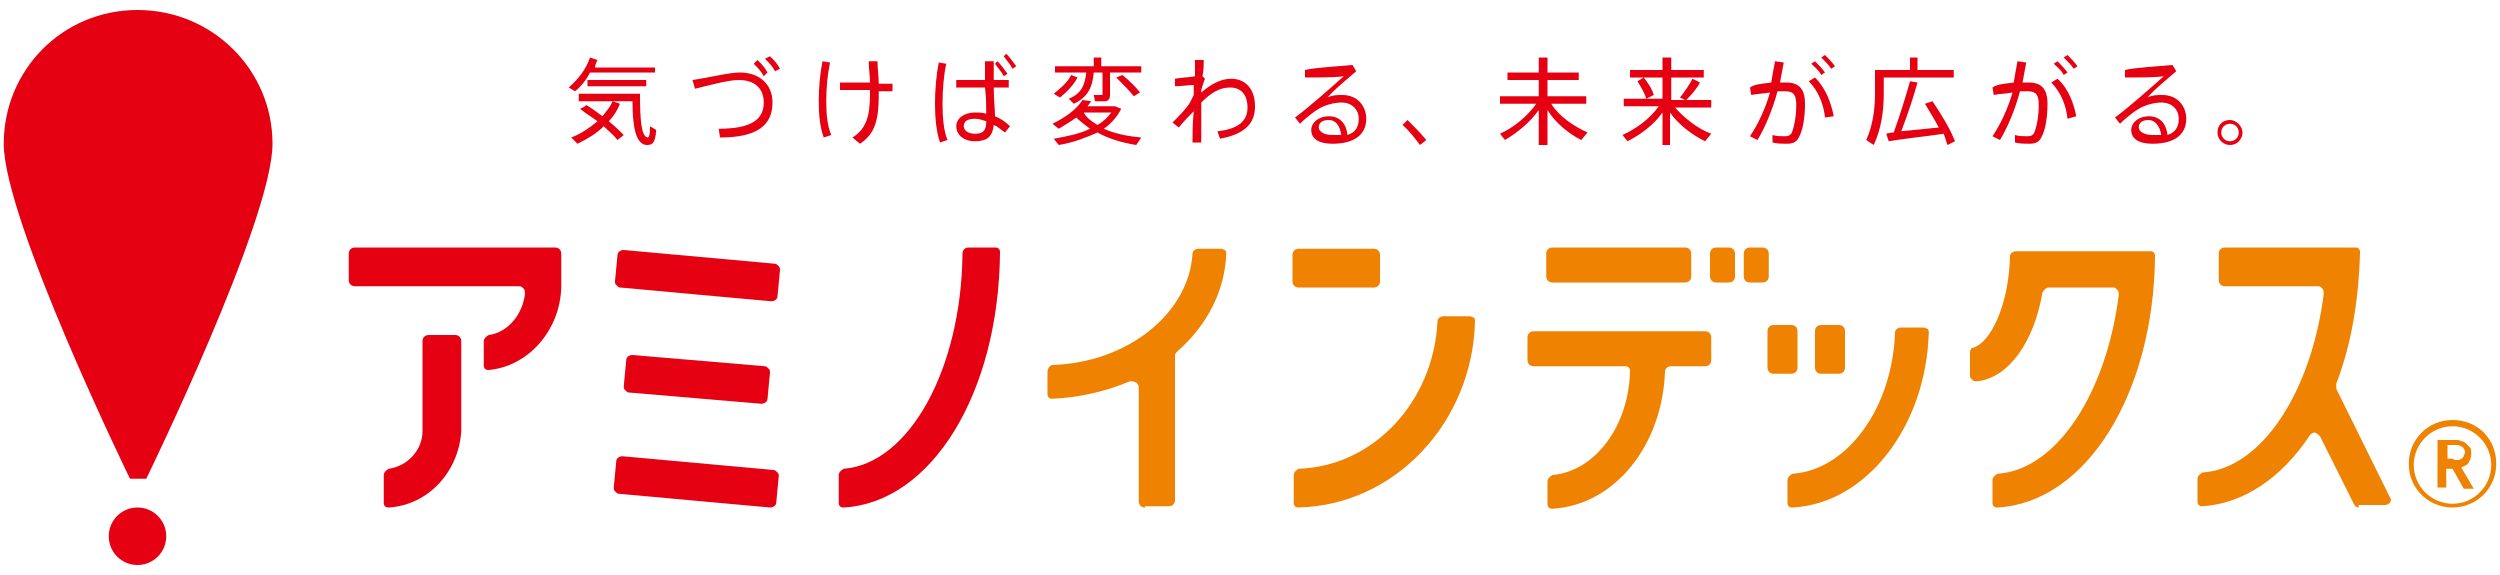 <svg version="1.1" id="レイヤー_1" xmlns="http://www.w3.org/2000/svg" x="0" y="0" viewBox="0 0 200 46" xml:space="preserve"><style>.st0{fill:#ef8200}.st1{fill:#e50012}</style><path class="st0" d="M196.2 40.6c-1.9 0-3.5-1.5-3.5-3.5 0-1.9 1.5-3.5 3.5-3.5s3.5 1.5 3.5 3.5-1.6 3.5-3.5 3.5zm0-6.5c-1.7 0-3.1 1.4-3.1 3.1 0 1.7 1.4 3.1 3.1 3.1s3.1-1.4 3.1-3.1c0-1.7-1.4-3.1-3.1-3.1z"/><path class="st0" d="M195.1 35.2h1.3c.2 0 .4 0 .5.1.2 0 .3.1.4.2l.3.3c.1.1.1.3.1.5 0 .3-.1.5-.2.7s-.4.3-.6.4l1 1.7h-.8l-.9-1.6h-.5V39h-.7v-3.8zm1.2 1.6h.3c.1 0 .2 0 .3-.1.1 0 .1-.1.2-.2 0-.1.1-.2.1-.3 0-.1 0-.2-.1-.3 0-.1-.1-.1-.2-.2-.1 0-.2-.1-.2-.1h-.9v1.1h.5z"/><path class="st1" d="M49.6 23c-.1 0-.2-.1-.3-.2-.1-.1-.1-.2-.1-.3l.2-2.1c0-.2.2-.4.5-.4L62 21.1c.1 0 .2.1.3.2.1.1.1.2.1.3l-.2 2.1c0 .2-.2.4-.5.4-.1 0-12.1-1.1-12.1-1.1zm-.1 16.5c-.1 0-.2-.1-.3-.2-.1-.1-.1-.2-.1-.3l.2-2.1c0-.2.2-.4.5-.4l12.1 1.1c.1 0 .2.1.3.2.1.1.1.2.1.3l-.2 2.1c0 .2-.2.4-.5.4l-12.1-1.1zm.8-8.1c-.1 0-.2-.1-.3-.2-.1-.1-.1-.2-.1-.3l.2-2.1c0-.2.2-.4.5-.4l10.6.9c.1 0 .2.1.3.2.1.1.1.2.1.3l-.2 2.1c0 .2-.2.4-.5.4l-10.6-.9zm-19.2 9.2c-.1 0-.2 0-.3-.1-.1-.1-.1-.2-.1-.3V38c0-.2.2-.4.4-.5 1.5-.2 2.7-1.5 2.7-3v-7.2c0-.3.2-.5.5-.5h2.1c.3 0 .5.2.5.5v7.2c-.2 3.2-2.6 5.9-5.8 6.1z"/><path class="st0" d="M103.9 23c-.3 0-.5-.2-.5-.5v-2.1c0-.3.2-.5.5-.5h6c.3 0 .5.2.5.5v2.1c0 .3-.2.5-.5.5h-6zm33.4-.4c-.3 0-.5-.2-.5-.5v-1.8c0-.3.2-.5.5-.5h1c.3 0 .5.2.5.5v1.8c0 .3-.2.5-.5.5h-1zm2.7 0c-.3 0-.5-.2-.5-.5v-1.8c0-.3.2-.5.5-.5h1c.3 0 .5.2.5.5v1.8c0 .3-.2.5-.5.5h-1zm19.8 18c-.1 0-.2 0-.3-.1-.1-.1-.1-.2-.1-.3v-1.8c0-.2.2-.4.4-.5 4.7-.3 8.7-6.4 9.7-14.3 0-.1 0-.3-.1-.4-.1-.1-.2-.2-.3-.2h-5.2c-.2 0-.4.2-.5.4-.7 4-2.7 6.8-5.2 7.1h-.1c-.1 0-.2 0-.3-.1-.1-.1-.2-.2-.2-.3v-1.9c0-.2.1-.4.3-.4 1.3-.4 2.8-3.3 2.9-7.3 0-.2.2-.4.5-.4H172c.1 0 .2 0 .3.1.1.1.1.2.1.3-.1 11-5.5 19.7-12.6 20.1zm-17.9-10.7c-.3 0-.5-.2-.5-.5v-2.9c0-.3.2-.5.5-.5h1.4c.3 0 .5.2.5.5v2.9c0 .3-.2.5-.5.5h-1.4zm3.8 0c-.3 0-.5-.2-.5-.5v-2.9c0-.3.2-.5.5-.5h1.4c.3 0 .5.2.5.5v2.9c0 .3-.2.5-.5.5h-1.4zm-21.5-7.3c-.3 0-.5-.2-.5-.5v-1.8c0-.3.2-.5.5-.5h10.6c.3 0 .5.2.5.5v1.8c0 .3-.2.5-.5.5h-10.6zm0 18.1c-.1 0-.2 0-.3-.1-.1-.1-.1-.2-.1-.3v-1.8c0-.2.2-.4.4-.5 3.4-.3 6.1-3.9 6.2-8.3 0-.1 0-.2-.1-.3-.1-.1-.2-.1-.3-.1h-7.3c-.3 0-.5-.2-.5-.5V27c0-.3.2-.5.5-.5h13.7c.3 0 .5.2.5.5v1.8c0 .3-.2.5-.5.5h-2.7c-.3 0-.5.2-.5.4-.2 5.9-4 10.7-9 11 .1 0 0 0 0 0z"/><path class="st1" d="M39.1 29.6c-.1 0-.2 0-.3-.1-.1-.1-.1-.2-.1-.3v-1.9c0-.2.2-.4.4-.5 1.5-.2 2.7-1.6 2.9-3.3 0-.1 0-.3-.1-.4-.1-.1-.2-.2-.3-.2H28.4c-.3 0-.5-.2-.5-.5v-2.1c0-.3.2-.5.5-.5h16c.3 0 .5.2.5.5V23c-.1 3.4-2.6 6.3-5.8 6.6z"/><path class="st0" d="M91.6 40.6c-.3 0-.5-.2-.5-.5V31c0-.2-.1-.3-.2-.4-.1 0-.2-.1-.3-.1h-.2c-1.9.8-4 1.3-6.2 1.4-.1 0-.2 0-.3-.1-.1-.1-.1-.2-.1-.3v-1.8c0-.2.2-.5.4-.5 6-.2 10.9-4.1 11.2-8.9 0-.2.2-.4.5-.4h1.8c.1 0 .2.1.3.1.1.1.1.2.1.3-.1 2.9-1.5 5.7-3.9 7.8-.1.1-.2.2-.2.3V40c0 .3-.2.5-.5.5h-1.9zm97.1 0c-.2 0-.3-.1-.4-.3l-2.7-5.4c-.1-.1-.2-.2-.4-.3-.2 0-.3.1-.4.2-2.3 3.5-5.4 5.5-8.6 5.7-.1 0-.2 0-.3-.1-.1-.1-.1-.2-.1-.3v-1.8c0-.2.2-.4.4-.5 4.7-.3 8.7-6.4 9.7-14.3 0-.1 0-.3-.1-.4-.1-.1-.2-.2-.3-.2H178c-.3 0-.5-.2-.5-.5v-2.1c0-.3.2-.5.5-.5h10.4c.1 0 .2 0 .3.1.1.1.1.2.1.3-.1 3.8-.7 7.4-1.9 10.5v.4l4.3 8.7c.1.1.1.3 0 .4-.1.1-.2.2-.4.2h-2.1zm-84.8 0c-.1 0-.2 0-.3-.1-.1-.1-.1-.2-.1-.3V38c0-.2.2-.4.4-.5 6-.2 10.8-5.4 11.1-11.8 0-.2.2-.4.5-.4h2.1c.1 0 .2.1.3.1.1.1.1.2.1.3-.2 8.1-6.4 14.7-14.1 14.9z"/><path class="st1" d="M67.5 40.6c-.1 0-.2 0-.3-.1-.1-.1-.1-.2-.1-.3V38c0-.2.2-.4.4-.5 5.2-.4 9.4-7.9 9.5-17.2 0-.3.2-.5.5-.5h2.1c.1 0 .2 0 .3.1.1.1.1.2.1.3-.1 11.3-5.5 20-12.5 20.4z"/><path class="st0" d="M143.4 40.6c-.1 0-.2 0-.3-.1-.1-.1-.1-.2-.1-.3v-1.8c0-.2.2-.4.4-.5 4.4-.3 8-5.3 8.2-11.3 0-.2.2-.4.5-.4h1.8c.1 0 .2.1.3.1.1.1.1.2.1.3-.2 7.5-5 13.7-10.9 14z"/><path class="st1" d="M52.4 5.3v.5h-5.2c-.3.6-.7 1.1-1.2 1.5l-.5-.3c.8-.7 1.4-1.5 1.7-2.4l.6.2c-.1.2-.2.4-.2.6h4.8zm-5.5 3.1c.5.3.9.6 1.3.9.3-.4.6-.7.8-1.2l.6.2c-.2.5-.5 1-.9 1.4.5.4.9.8 1.2 1.1l-.5.4c-.3-.4-.7-.7-1.1-1.1-.6.6-1.3 1-2.1 1.4l-.5-.5c.8-.3 1.5-.8 2.1-1.3-.4-.3-.9-.6-1.4-1 .3-.1.4-.2.5-.3zm3.9-.9h.4c0 2.1.1 3.4.6 3.5.1 0 .2-.1.2-.9l.5.3c-.1 1.1-.3 1.2-.8 1.2-.8-.1-1.1-1.3-1.1-3.5h-4.3v-.6h4.5zm.9-1.1v.5H47v-.5h4.7zm7.5-.6c1.5 0 2.6.9 2.6 2.4 0 1.8-1.2 2.8-4.2 2.8l-.1-.7c2.7 0 3.6-.8 3.6-2.1 0-1.1-.7-1.8-2-1.8-.8 0-2.3.4-3.5.7l-.2-.7c1.4-.2 2.9-.6 3.8-.6zm1.4-1c.3.3.6.6.8 1l-.3.3c-.2-.4-.5-.7-.8-1l.3-.3zm1-.3c.3.3.6.6.8 1l-.4.2c-.2-.4-.5-.7-.8-1l.4-.2zm4.8.5c-.2 1-.3 2-.3 3.1s.1 2 .4 2.7l-.6.2c-.3-.8-.4-1.8-.4-2.9 0-1.1.1-2.2.3-3.2l.6.1zm3.2 1.6c0-.5-.1-1.1-.1-1.7h.7c0 .6.1 1.2.1 1.8h1.1v.6h-1.1v.3c0 2-.3 3.1-1.5 3.9l-.6-.5c1.1-.7 1.4-1.7 1.4-3.5v-.3h-2.4v-.6h2.4zm6.1-1.5c-.2.9-.3 2.1-.3 3.2s.1 2.2.4 2.9l-.6.2c-.3-.9-.4-2-.4-3.1s.1-2.3.3-3.3l.6.1zm3.1 1.3V4.9h.7v1.5h1.2V7h-1.2c0 .9.1 1.8.1 2.3.5.2.9.5 1.2.8l-.4.5c-.3-.2-.6-.5-.9-.6-.1.9-.5 1.3-1.5 1.3s-1.5-.6-1.5-1.2S77.1 9 78 9c.3 0 .6 0 .9.1 0-.5 0-1.3-.1-2.1h-2.3v-.6h2.3zM78 9.5c-.6 0-.9.2-.9.6 0 .3.3.6.9.6.7 0 .9-.3.9-1-.3-.1-.6-.2-.9-.2zm1.8-4.6c.3.3.5.6.8 1l-.3.2c-.2-.4-.5-.7-.7-1l.2-.2zm.7-.6c.3.3.5.6.8 1l-.3.2c-.2-.4-.5-.7-.7-1l.2-.2zM91.3 11l-.4.6c-1.2-.2-2.2-.5-3.1-1-.9.4-1.9.8-3.1 1l-.4-.5c1.1-.2 2.1-.4 2.9-.8-.4-.3-.8-.6-1.1-.9-.4.3-.9.6-1.4.9l-.5-.4c1-.5 1.9-1.1 2.4-1.9l.7.1c-.1.1-.2.3-.3.4h2.2l.5.2c-.3.6-.8 1.2-1.4 1.6.9.4 1.9.6 3 .7zm-2.5-3.4c0 .3-.1.4-.3.5h-.9l-.1-.5h.6c.1 0 .1 0 .1-.1V5.8h-.7c-.1 1.2-.5 2-1.6 2.5l-.4-.4c1-.4 1.3-1.1 1.4-2.1h-2.5v-.5h3.1v-.7h.6v.7h3.2v.5h-2.5v1.8zm-2.6-1.4c-.3.6-.9 1.2-1.4 1.6l-.5-.3c.5-.4 1.1-.9 1.4-1.5l.5.2zm1.6 3.8c.5-.3.8-.6 1.1-1h-2.2c.2.4.6.7 1.1 1zm2-4c.6.5 1.1 1 1.4 1.4l-.5.3c-.3-.4-.8-.9-1.4-1.5l.5-.2zm5.8.1V4.8h.7c0 .3 0 .8-.1 1.3l.2.2c-.1.2-.2.6-.3.9v.2c.7-.6 1.5-1.1 2.4-1.1 1.2 0 1.9.9 1.9 2.2 0 1.3-.7 2.2-2.8 2.6l-.2-.6c1.9-.2 2.4-1 2.4-1.9 0-1-.5-1.6-1.4-1.6-.8 0-1.5.4-2.3 1.2v3.2h-.7c0-.6 0-1.5.1-2.5-.3.3-.8.8-1.2 1.3l-.5-.4c.5-.5 1.1-1.1 1.4-1.6l.3-.6v-.8c-.4 0-1 .1-1.5.1v-.6c.5-.1 1.1-.1 1.6-.2zm12.6-.9l.3.5c-.7.6-1.8 1.5-2.3 2.1.4-.2.8-.2 1.2-.2 1.2 0 1.9.9 1.9 1.9 0 1.3-1 2-2.7 2-1.1 0-1.7-.4-1.7-1.1 0-.6.6-1.1 1.4-1.1.9 0 1.4.6 1.5 1.5.6-.2.9-.6.9-1.3 0-.7-.5-1.3-1.4-1.3-.4 0-.9.1-1.4.3-.5.2-1.3.8-1.9 1.4l-.4-.5c1.1-.8 3-2.5 3.9-3.3-.7.1-2.2.1-3.1.1v-.6c.8-.2 2.8-.3 3.8-.4zm-1.9 4.4c-.5 0-.8.2-.8.6 0 .3.4.6 1.1.6h.7c-.1-.7-.4-1.2-1-1.2zm6.3 0c.5.5 1.1 1.1 1.5 1.6l-.5.4c-.3-.4-.9-1.2-1.4-1.6l.4-.4zm14.4 1l-.5.6c-1-.5-2.1-1.4-2.7-2.4v2.8h-.7V8.8c-.7 1-1.7 1.8-2.7 2.4l-.4-.5c1.1-.5 2.2-1.4 2.9-2.4H120v-.6h3.1V6.4h-2.5v-.6h2.5V4.6h.7v1.2h2.5v.6h-2.5v1.3h3.1v.6h-2.8c.6 1 1.8 1.8 2.9 2.3zm9.9.1l-.5.6c-1-.5-2.1-1.3-2.8-2.3v2.6h-.6V9c-.7 1-1.8 1.8-2.8 2.3l-.4-.5c1.1-.5 2.2-1.3 2.9-2.3h-2.8v-.6h1.8c-.1-.4-.4-.9-.7-1.4l.5-.3c.4.5.7 1 .8 1.4l-.6.3h1.3V6.2h-2.6v-.6h2.6v-1h.7v1h2.6v.6h-2.6V8h1.1l-.4-.2c.4-.5.8-1.1 1-1.5l.6.3c-.2.4-.6.9-1.1 1.4h2v.6H134c.7.8 1.8 1.7 2.9 2.1zm4.8-4.1c.1-.6.2-1.2.3-1.7l.7.1c-.1.5-.2 1.1-.3 1.6h.5c1 0 1.5.5 1.5 1.7s-.2 2.2-.5 2.7c-.2.4-.5.5-1 .5-.3 0-.7 0-1.1-.1v-.6c.3.1.7.1.9.1.3 0 .4 0 .6-.2.2-.4.4-1.3.4-2.3 0-.8-.2-1.1-.9-1.1h-.6c-.4 1.5-1 2.9-1.6 3.9l-.6-.3c.6-.9 1.2-2.1 1.6-3.5-.5.1-1.1.1-1.5.2L140 7c.4-.3 1.1-.3 1.7-.4zm5 2.7l-.7.1c-.1-1-.5-2.1-1.3-2.9l.5-.3c.9.9 1.3 2.1 1.5 3.1zm-1.5-4.4c.3.3.5.5.8.9l-.3.2c-.2-.4-.5-.6-.8-.9l.3-.2zm.8-.5c.3.3.5.5.8.9l-.3.2c-.2-.3-.5-.6-.8-.9l.3-.2zm4.7 1.2h2.1v-1h.6v1h2.9v.6h-5.6v1.3c0 1.4-.2 2.8-.8 4.1l-.6-.4c.5-1.1.7-2.4.7-3.7V5.6h.7zm.8 5c.5-1.4 1-3 1.3-4.1l.6.1c-.3 1.1-.8 2.6-1.3 3.9 1-.1 2.1-.2 3-.3-.3-.6-.7-1.2-1.1-1.9l.6-.2c.8 1.2 1.4 2.2 1.8 3.2l-.6.3-.3-.9c-1.3.2-3.3.4-4.4.6l-.2-.6s.3-.1.6-.1zm9.6-4c.1-.6.2-1.2.3-1.7l.7.1c-.1.5-.2 1.1-.3 1.6h.5c1 0 1.5.5 1.5 1.7s-.2 2.2-.5 2.7c-.2.4-.5.5-1 .5-.3 0-.7 0-1.1-.1v-.6c.3.1.7.1.9.1.3 0 .4 0 .6-.2.2-.4.4-1.3.4-2.3 0-.8-.2-1.1-.9-1.1h-.6c-.4 1.5-1 2.9-1.6 3.9l-.6-.3c.6-.9 1.2-2.1 1.6-3.5-.5.1-1.1.1-1.5.2l-.1-.6c.4-.3 1.1-.3 1.7-.4zm5 2.7l-.7.2c-.1-1-.5-2.1-1.3-2.9l.5-.3c.9.8 1.3 2 1.5 3zm-1.5-4.4c.3.3.5.5.8.9l-.3.2c-.2-.4-.5-.6-.8-.9l.3-.2zm.8-.5c.3.3.5.5.8.9l-.3.2c-.2-.3-.5-.6-.8-.9l.3-.2zm8.4.8l.3.5c-.7.6-1.8 1.5-2.3 2.1.4-.2.8-.2 1.2-.2 1.2 0 1.9.9 1.9 1.9 0 1.3-1 2-2.7 2-1.1 0-1.7-.4-1.7-1.1 0-.6.6-1.1 1.4-1.1.9 0 1.4.6 1.5 1.5.6-.2.9-.6.9-1.3 0-.7-.5-1.3-1.4-1.3-.4 0-.9.1-1.4.3-.5.2-1.3.8-1.9 1.4l-.4-.5c1.1-.8 3-2.5 3.9-3.3-.7.1-2.2.1-3.1.1v-.6c.8-.2 2.8-.3 3.8-.4zm-1.9 4.4c-.5 0-.8.2-.8.6 0 .3.4.6 1.1.6h.7c-.1-.7-.5-1.2-1-1.2zm7.5 1c0 .5-.4 1-1 1-.5 0-1-.4-1-1s.4-1 1-1c.5 0 1 .5 1 1zm-1.7 0c0 .4.3.7.7.7.4 0 .7-.3.7-.7 0-.4-.3-.7-.7-.7-.4 0-.7.3-.7.7z"/><circle class="st1" cx="11" cy="42.9" r="2.3"/><path class="st1" d="M11.7 38.3s10.1-20.7 10.1-26.8C21.8 5.6 17 .8 11 .8S.3 5.6.3 11.5c0 6.1 10.1 26.8 10.1 26.8h1.3z"/></svg>